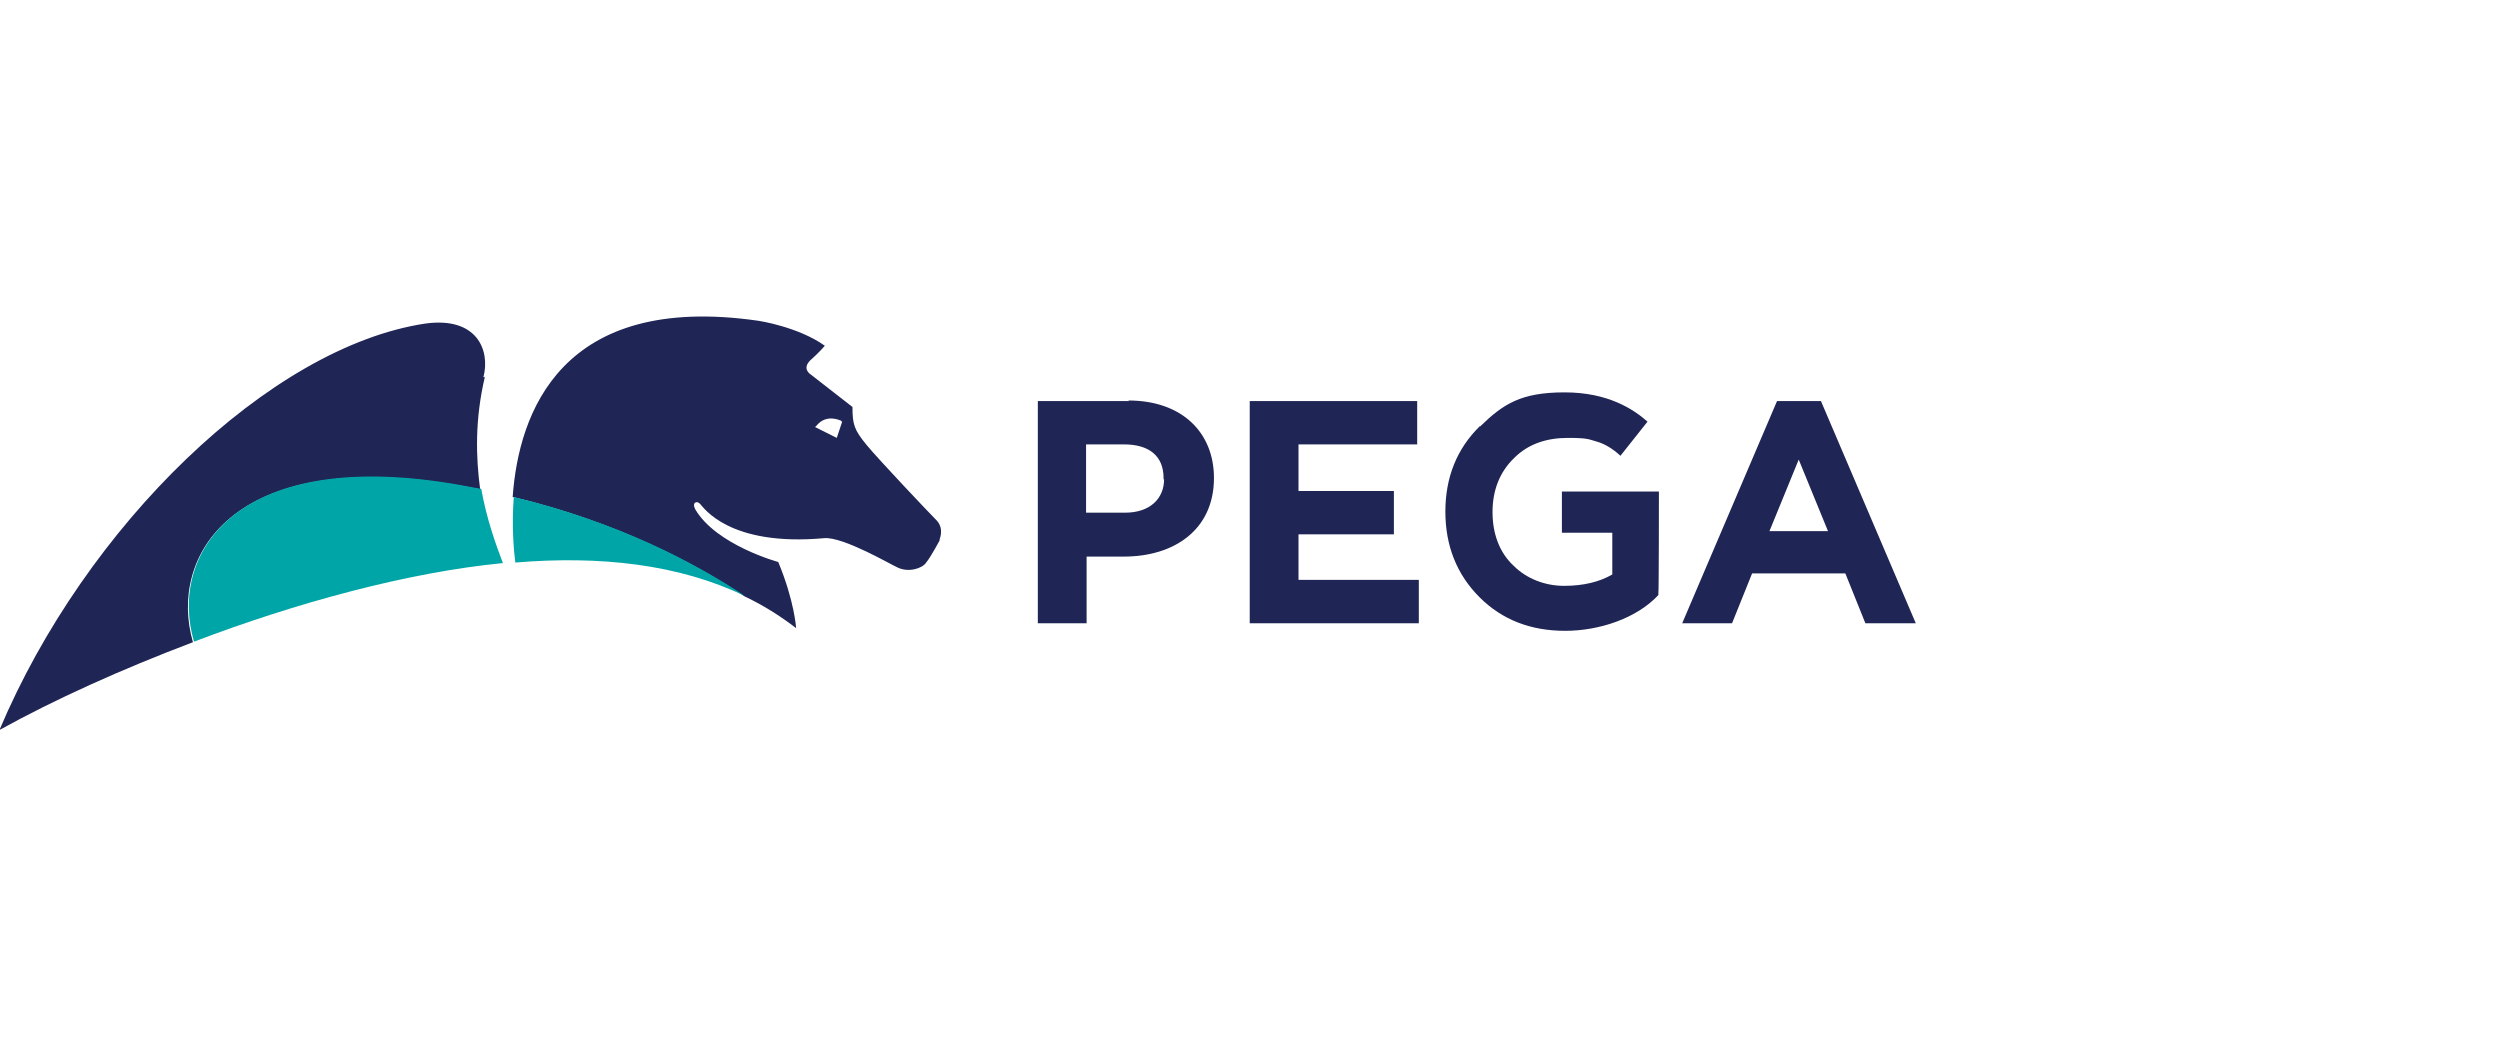 <?xml version="1.0" encoding="UTF-8"?>
<svg id="Layer_1" xmlns="http://www.w3.org/2000/svg" version="1.1" viewBox="0 0 461.3 193">
  <!-- Generator: Adobe Illustrator 29.4.0, SVG Export Plug-In . SVG Version: 2.1.0 Build 152)  -->
<defs>
    <style>
      .st0 {
        fill: #00a6a7;
      }

      .st0, .st1 {
        fill-rule: evenodd;
      }

      .st1 {
        fill: #1f2555;
      }
    </style>
  </defs>
  <g id="Symbols">
    <g id="Logo">
      <g id="pega_logo_horizontal_positive_rgb">
        <path id="Fill-1" class="st1" d="M155.2,77.6h-.1s-2.6-1.3-4.4.9l-.3.3,4,2,1-3h-.1ZM173.5,99.5s-1.7,3.2-2.6,4.3c-.7,1.1-3.3,1.9-5.3.9-1-.4-10-5.7-13.5-5.4-17.6,1.6-22.3-5.7-22.9-6.3-.6-.7-1.6-.3-.9,1,3.9,6.6,15.3,9.7,15.3,9.7,3,7.2,3.3,12.2,3.3,12.2-3-2.3-6.2-4.3-9.6-5.9-9-6-23.2-13.6-42.7-18.3,1.1-15.5,8.9-37.8,45.4-32.5,0,0,7.3,1.1,12.2,4.6,0,0-1.1,1.3-2.7,2.7-1.6,1.6.1,2.6.1,2.6l7.7,6c0,3.2.3,4.2,2.6,7,2.4,2.9,11.7,12.7,13,14,1.4,1.6.4,3.6.4,3.6h0ZM89.5,69.4c-1.9,8-1.7,14.9-.9,20.9-1.9-.4-3.7-.7-5.6-1-40-6.4-52,13.2-47.4,29.2-13.2,5-25.6,10.6-35.7,16.2C15.8,97,49.8,64,78.5,59.7c9.5-1.3,12,4.9,10.7,9.9h.3Z"/>
        <path id="Fill-2" class="st0" d="M95.1,103.8c15.6-1.3,30.2.3,42.4,6.2-9-6-23.2-13.6-42.7-18.3-.4,5.4,0,9.9.3,12.2ZM92.8,103.9c-17.5,1.7-38.1,7.3-57,14.5-4.7-16,7.4-35.7,47.4-29.2,1.9.3,3.7.7,5.6,1,1,5.6,2.7,10.3,4,13.7h0Z"/>
        <path id="Fill-3" class="st1" d="M326.5,98l5.4-13.2,5.4,13.2h-10.9ZM327.9,74l-17.5,41h9.2l3.7-9.2h17.2l3.7,9.2h9.3l-17.5-41h-8.3.1ZM214.8,88.4c0,3.6-2.6,6.2-7.2,6.2h-7.2v-12.6h7c4.6,0,7.3,2.1,7.3,6.2h0v.3ZM208.3,74h-16.8v41h9v-12.3h6.9c9.2,0,16.6-4.9,16.6-14.5h0c0-8.4-5.9-14.3-15.8-14.3h0ZM273.1,78.6c-4.3,4.2-6.4,9.5-6.4,15.8s2.1,11.6,6.3,15.8,9.5,6.2,15.8,6.2,13.2-2.3,17.2-6.6v-.3c.1,0,.1-18.8.1-18.8h-17.9v7.6h9.3v7.7c-2.4,1.4-5.4,2.1-8.9,2.1s-6.9-1.3-9.3-3.7c-2.6-2.4-3.9-5.9-3.9-9.9s1.3-7.4,4-10c2.6-2.6,6-3.7,9.9-3.7s3.9.3,5.4.7c1.4.4,2.9,1.3,4.3,2.6l5-6.3c-2.6-2.3-7.3-5.4-15.3-5.4s-11.3,2.1-15.6,6.3h0ZM239.6,98.6h17.6v-8h-17.6v-8.6h21.9v-8h-30.9v41h31.2v-8h-22.2v-8.3h0Z"/>
      </g>
    </g>
  </g>
</svg>